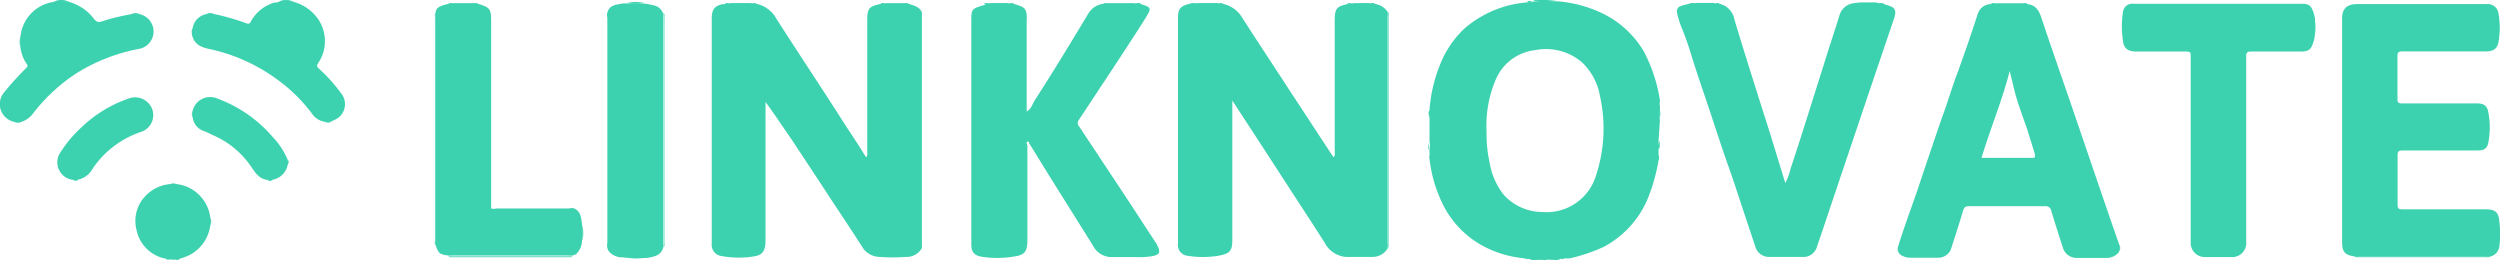 <?xml version="1.0" encoding="UTF-8"?> <svg xmlns="http://www.w3.org/2000/svg" viewBox="0 0 177.49 18.47"><defs><style>.cls-1{fill:#3cd2af;}</style></defs><g id="Capa_2" data-name="Capa 2"><g id="dsg_18-feb" data-name="dsg 18-feb"><path class="cls-1" d="M51.87.22h1.46c.11.06.24,0,.36.05a2.11,2.11,0,0,1,1.43,1.06c1.62,2.53,3.27,5,4.9,7.56.49.75,1,1.5,1.46,2.27.14-.13.09-.27.09-.39,0-3.11,0-6.22,0-9.32,0-.93.18-1,1-1.18.12-.05.24,0,.36-.05h1.18c.13.07.29,0,.42.06.35.11.71.19.9.55a.76.76,0,0,1,0,.3V17.34a.8.8,0,0,1,0,.31,1.25,1.25,0,0,1-1.13.59,12.42,12.42,0,0,1-1.83,0,1.46,1.46,0,0,1-1.21-.64c-.71-1.11-1.44-2.21-2.17-3.31q-1.44-2.2-2.89-4.39C55.57,9,55,8.12,54.35,7.24v.33c0,3.17,0,6.33,0,9.49,0,.94-.36,1.09-1,1.17a6.8,6.8,0,0,1-2.11-.05.8.8,0,0,1-.71-.88q0-8,0-16c0-.64.22-.88.75-1l.19,0C51.59.22,51.74.29,51.87.22Z"></path><path class="cls-1" d="M85,.22h1.46c.11.06.24,0,.35.05a2.11,2.11,0,0,1,1.39,1C89.31,3,90.44,4.7,91.55,6.41c1,1.52,2,3.05,3,4.57l.13.18c.13-.13.08-.27.08-.39,0-3.11,0-6.22,0-9.32,0-.93.19-1,1-1.18.11-.05.24,0,.36-.05H97.2c.13.07.28,0,.42.06a1.31,1.31,0,0,1,.89.55.62.62,0,0,1,0,.3V17.34a1.06,1.06,0,0,1,0,.31,1.26,1.26,0,0,1-1.14.59c-.61,0-1.22,0-1.83,0a1.88,1.88,0,0,1-1.49-1c-.89-1.41-1.81-2.79-2.71-4.19L89,9.45,87.49,7.14V17c0,.83-.16,1-1,1.16a6.93,6.93,0,0,1-2.18,0,.77.77,0,0,1-.68-.87q0-8,0-16c0-.59.13-.84.75-1l.2-.06C84.72.22,84.88.29,85,.22Z"></path><path class="cls-1" d="M70.28.22h1.31c.12.06.25,0,.36.05.78.24,1,.23.94,1.35,0,2,0,3.93,0,5.89v.41c.34-.2.4-.52.55-.76,1.29-2,2.57-4.1,3.81-6.17A1.44,1.44,0,0,1,78.34.27c.14-.05.29,0,.42-.05h1.73c.16.07.33,0,.49.06.77.26.79.27.35,1-.74,1.18-1.51,2.34-2.27,3.5L76.59,8.52a.33.33,0,0,0,0,.42L80,14.09l2.1,3.21.09.18c.21.44.13.6-.35.7a5.74,5.74,0,0,1-1.24.07c-.59,0-1.18,0-1.77,0a1.5,1.5,0,0,1-1.25-.84c-1-1.6-2-3.19-3-4.79l-1.52-2.46c0-.05,0-.12-.12-.1s0,.22,0,.34c0,2.21,0,4.43,0,6.65,0,.84-.21,1.07-1,1.17a7,7,0,0,1-2.28,0c-.52-.1-.7-.34-.7-.88v-16c0-.65.08-.74.72-.92l.22-.07C70,.22,70.14.29,70.28.22Z"></path><path class="cls-1" d="M167.16,18.2c-.66-.08-.88-.31-.88-1V1.29c0-.74.42-1,1.08-1,2.55,0,5.09,0,7.64,0h1.53a.77.77,0,0,1,.86.72,5.69,5.69,0,0,1,0,1.93c-.08.51-.36.71-.9.71q-3,0-5.91,0c-.29,0-.38.06-.37.37,0,1,0,2,0,3,0,.26.07.32.32.32h5.3c.52,0,.76.16.84.68a5.65,5.65,0,0,1,0,2.05c-.08.46-.28.61-.75.61-1.78,0-3.55,0-5.33,0-.31,0-.38.09-.37.38,0,1.15,0,2.31,0,3.46,0,.26.06.34.33.34,2,0,3.9,0,5.84,0,.73,0,1,.14,1.06.91a6.84,6.84,0,0,1,0,1.69.86.86,0,0,1-.63.75.57.57,0,0,1-.26,0h-9.11A.58.58,0,0,1,167.16,18.2Z"></path><path class="cls-1" d="M133.74.28l.16.06c.66.18.77.37.56,1l-1.8,5.31q-1.46,4.33-2.92,8.67c-.24.72-.48,1.44-.73,2.15a1,1,0,0,1-1.07.77c-.77,0-1.54,0-2.31,0a1,1,0,0,1-1-.7c-.23-.71-.47-1.41-.7-2.11-.4-1.18-.77-2.37-1.19-3.54s-.86-2.53-1.28-3.8-.91-2.66-1.33-4a22.07,22.07,0,0,0-.77-2.2,5.76,5.76,0,0,1-.3-1,.39.39,0,0,1,.26-.46c.2-.07.41-.11.62-.17s.33,0,.49-.05h1.25c.11.07.24,0,.35.05a1.39,1.39,0,0,1,1.11,1.14c.75,2.49,1.55,5,2.33,7.45.43,1.36.84,2.73,1.28,4.14a4,4,0,0,0,.37-1c.37-1.11.73-2.23,1.08-3.34l1.52-4.82c.29-.92.6-1.84.88-2.76a1.21,1.21,0,0,1,1.08-.85c.12-.05.25,0,.36-.05h1.18C133.41.29,133.59.21,133.74.28Z"></path><path class="cls-1" d="M164.31,2.72c0,.1-.05.2-.08.3-.14.49-.33.63-.85.64-1.18,0-2.37,0-3.56,0-.29,0-.35.08-.35.36,0,4.37,0,8.74,0,13.12a1,1,0,0,1-1.1,1.11c-.61,0-1.23,0-1.84,0a1,1,0,0,1-1-1V4.09c0-.43,0-.43-.45-.43-1.14,0-2.28,0-3.42,0-.69,0-.91-.34-.94-.79a6.57,6.57,0,0,1,0-2,.66.66,0,0,1,.75-.6h12c.53,0,.69.19.88,1A9.14,9.14,0,0,1,164.31,2.72Z"></path><path class="cls-1" d="M33.93.27c.92.26.94.42.94,1.35,0,4.26,0,8.52,0,12.78,0,.13,0,.27,0,.4a.67.67,0,0,0,.37,0h5.16a.93.93,0,0,1,.37,0c.47.22.49.67.55,1.1a5.43,5.43,0,0,1,0,1.14,1.35,1.35,0,0,1-.37.95.56.56,0,0,1-.32.15.65.65,0,0,1-.24,0H32.06a.58.58,0,0,1-.23,0c-.61-.07-.73-.17-.9-.76a.75.75,0,0,1,0-.3V1.2a.76.76,0,0,1,0-.3c0-.31.26-.43.51-.52a2.79,2.79,0,0,1,.39-.1c.13-.07.29,0,.42-.06h1.32C33.68.28,33.81.22,33.93.27Z"></path><path class="cls-1" d="M44.25,18.27a1.24,1.24,0,0,1-1-.4.55.55,0,0,1-.13-.29,1,1,0,0,1,0-.34v-16a.74.74,0,0,1,0-.33c.14-.57.63-.57,1.07-.66a1.36,1.36,0,0,1,.29,0,6.22,6.22,0,0,1,1.22,0,5.71,5.71,0,0,1,.72.13.88.88,0,0,1,.65.56.76.76,0,0,1,0,.3q0,8,0,16.08a.77.77,0,0,1,0,.3c-.17.53-.64.6-1.1.69A12.92,12.92,0,0,1,44.25,18.27Z"></path><path class="cls-1" d="M13.68,2a1.19,1.19,0,0,1,1-1,1.63,1.63,0,0,1,.54,0,16.41,16.41,0,0,1,2.34.68c.12,0,.17,0,.23-.12A2.8,2.8,0,0,1,19.49.18c.13,0,.27,0,.38-.1a2.07,2.07,0,0,1,1,.06,3.13,3.13,0,0,1,1.72,1.22,2.78,2.78,0,0,1,0,3.12c-.11.17-.11.25.05.39a11.59,11.59,0,0,1,1.62,1.81,1.21,1.21,0,0,1-.48,1.82l-.3.14a1.24,1.24,0,0,1-.47,0,1.36,1.36,0,0,1-.86-.57,11.31,11.31,0,0,0-2.6-2.52,12.57,12.57,0,0,0-4.73-2.08c-.71-.15-1.06-.43-1.19-1A1,1,0,0,1,13.68,2Z"></path><path class="cls-1" d="M9.89,1a1.27,1.27,0,0,1,1,1.05,1.26,1.26,0,0,1-.92,1.4A13,13,0,0,0,5.54,5.13,12.45,12.45,0,0,0,2.39,8a1.76,1.76,0,0,1-.85.65,1.4,1.4,0,0,1-.54,0A1.29,1.29,0,0,1,.28,6.57,21.74,21.74,0,0,1,1.86,4.83c.13-.14.12-.19,0-.34A2.62,2.62,0,0,1,1.46,3.4a3.62,3.62,0,0,1,0-.87A2.76,2.76,0,0,1,3.66.16.5.5,0,0,0,3.92.08a2,2,0,0,1,1,.06A3.42,3.42,0,0,1,6.38,1l.12.13c.4.5.41.51,1,.3A17.4,17.4,0,0,1,9.35,1,1.63,1.63,0,0,1,9.89,1Z"></path><path class="cls-1" d="M14.93,16a2.77,2.77,0,0,1-1.48,2.11,6.09,6.09,0,0,1-.71.27c-.14.06-.29,0-.42.06h-.1c-.13-.08-.29,0-.43-.07a2.6,2.6,0,0,1-2.1-2.06,2.54,2.54,0,0,1,.66-2.42,2.74,2.74,0,0,1,1.72-.82,1.07,1.07,0,0,1,.47,0,2.73,2.73,0,0,1,2.39,2.38A1.63,1.63,0,0,1,14.93,16Z"></path><path class="cls-1" d="M5.21,12.77a1.25,1.25,0,0,1-1-1.82A8.75,8.75,0,0,1,5.75,9.07,9.17,9.17,0,0,1,9.12,7a1.3,1.3,0,0,1,1.59.55,1.24,1.24,0,0,1-.34,1.63,1.09,1.09,0,0,1-.32.17A6.74,6.74,0,0,0,6.56,12a1.53,1.53,0,0,1-1,.75A.53.53,0,0,1,5.21,12.77Z"></path><path class="cls-1" d="M20.43,11.68a1.35,1.35,0,0,1-1.1,1.09.56.56,0,0,1-.34,0c-.6-.06-.87-.52-1.17-.95a6.25,6.25,0,0,0-2.67-2.21c-.22-.1-.43-.22-.66-.3a1.16,1.16,0,0,1-.81-1,1.19,1.19,0,0,1,0-.46A1.28,1.28,0,0,1,15.44,7a9.48,9.48,0,0,1,3.89,2.69,5.33,5.33,0,0,1,1.1,1.67A.65.65,0,0,1,20.43,11.68Z"></path><path class="cls-1" d="M98.52,17.65c0-1.26,0-2.51,0-3.77q0-6.24,0-12.47c0-.2,0-.39,0-.58.1.1.06.24.06.36v16.1C98.57,17.41,98.61,17.54,98.52,17.65Z"></path><path class="cls-1" d="M65.38,17.65c0-1.34,0-2.67,0-4V1.41c0-.2,0-.39,0-.58.1.1.05.24.06.36v16.1C65.44,17.41,65.48,17.54,65.38,17.65Z"></path><path class="cls-1" d="M47.11,17.58V.9c.1.1.06.24.06.36v16C47.17,17.34,47.21,17.47,47.11,17.58Z"></path><path class="cls-1" d="M43.16.9q0,8.34,0,16.68c-.09-.11,0-.24,0-.36v-16C43.1,1.13,43.06,1,43.16.9Z"></path><path class="cls-1" d="M30.93.9V17.44c-.1-.1-.05-.23-.05-.35q0-7.92,0-15.83C30.88,1.14,30.83,1,30.93.9Z"></path><path class="cls-1" d="M167.16,18.2h9.63c-.1.1-.23.06-.35.06h-8.93C167.39,18.26,167.26,18.3,167.16,18.2Z"></path><path class="cls-1" d="M31.83,18.2h8.82c-.1.09-.22.06-.32.06H32.15C32,18.26,31.92,18.29,31.83,18.2Z"></path><path class="cls-1" d="M40.79,14.86H35.24c-.11,0-.25.06-.35,0h5.54C40.55,14.8,40.68,14.76,40.79,14.86Z"></path><path class="cls-1" d="M110.86.14a13.77,13.77,0,0,0-2-.05c0-.08.13-.08.21-.08A6.19,6.19,0,0,1,110.86.14Z"></path><path class="cls-1" d="M44.25,18.27H46A5.2,5.2,0,0,1,44.25,18.27Z"></path><path class="cls-1" d="M164.31,2.72V1.24A3.69,3.69,0,0,1,164.31,2.72Z"></path><path class="cls-1" d="M45.74.21H44.52A2.52,2.52,0,0,1,45.74.21Z"></path><path class="cls-1" d="M41.34,17.1V16A2.2,2.2,0,0,1,41.34,17.1Z"></path><path class="cls-1" d="M20.89.14a4.34,4.34,0,0,0-1-.06A1.25,1.25,0,0,1,20.89.14Z"></path><path class="cls-1" d="M4.93.14a4.26,4.26,0,0,0-1-.06A1.23,1.23,0,0,1,4.93.14Z"></path><path class="cls-1" d="M109.76,18.46a5.22,5.22,0,0,1,1-.07C110.41,18.55,110.08,18.43,109.76,18.46Z"></path><path class="cls-1" d="M108.62,18.39a6.24,6.24,0,0,1,1,.07C109.27,18.43,108.94,18.55,108.62,18.39Z"></path><path class="cls-1" d="M1.46,2.53V3.4A1.44,1.44,0,0,1,1.46,2.53Z"></path><path class="cls-1" d="M117.8,10.59a1.68,1.68,0,0,1,0-.63A1.34,1.34,0,0,1,117.8,10.59Z"></path><path class="cls-1" d="M117.85,8.51a1.65,1.65,0,0,1,0-.63C117.92,8.09,117.84,8.3,117.85,8.51Z"></path><path class="cls-1" d="M9.89,1H9.35A.57.57,0,0,1,9.89,1Z"></path><path class="cls-1" d="M14.93,16v-.54A.57.57,0,0,1,14.93,16Z"></path><path class="cls-1" d="M101.43,10.1a1.32,1.32,0,0,1,0,.56C101.37,10.48,101.45,10.29,101.43,10.1Z"></path><path class="cls-1" d="M15.19,1h-.54A.57.57,0,0,1,15.19,1Z"></path><path class="cls-1" d="M1,8.64h.54A.57.57,0,0,1,1,8.64Z"></path><path class="cls-1" d="M101.48,7.82a1.34,1.34,0,0,1,0,.56C101.45,8.19,101.37,8,101.48,7.82Z"></path><path class="cls-1" d="M133.74.28a1.38,1.38,0,0,1-.49-.06C133.42.24,133.59.16,133.74.28Z"></path><path class="cls-1" d="M120.46.22a1.17,1.17,0,0,1-.49.05C120.12.16,120.29.24,120.46.22Z"></path><path class="cls-1" d="M150.46,17.85v-.47A.44.44,0,0,1,150.46,17.85Z"></path><path class="cls-1" d="M12.54,13.1h-.47A.44.44,0,0,1,12.54,13.1Z"></path><path class="cls-1" d="M13.68,2v.46A.43.43,0,0,1,13.68,2Z"></path><path class="cls-1" d="M81,.28a1.18,1.18,0,0,1-.49-.06C80.65.24,80.83.16,81,.28Z"></path><path class="cls-1" d="M23.07,8.64h.47A.47.47,0,0,1,23.07,8.64Z"></path><path class="cls-1" d="M13.68,7.89v.46A.47.47,0,0,1,13.68,7.89Z"></path><path class="cls-1" d="M141.78.22a1,1,0,0,1-.43.06C141.48.17,141.64.23,141.78.22Z"></path><path class="cls-1" d="M70.28.22a.9.9,0,0,1-.43.05C70,.17,70.13.23,70.28.22Z"></path><path class="cls-1" d="M78.76.22a.75.75,0,0,1-.42.05C78.47.17,78.62.23,78.76.22Z"></path><path class="cls-1" d="M85,.22a.86.86,0,0,1-.42.05C84.72.17,84.87.23,85,.22Z"></path><path class="cls-1" d="M64.48.28a.86.86,0,0,1-.42-.06C64.2.23,64.35.17,64.48.28Z"></path><path class="cls-1" d="M51.87.22a.86.86,0,0,1-.42.05C51.58.17,51.73.23,51.87.22Z"></path><path class="cls-1" d="M97.62.28A.86.86,0,0,1,97.2.22C97.34.23,97.49.17,97.62.28Z"></path><path class="cls-1" d="M32.25.22a1,1,0,0,1-.42.06C32,.17,32.11.23,32.25.22Z"></path><path class="cls-1" d="M108.83.09a.82.82,0,0,1-.41.05C108.55,0,108.69.1,108.83.09Z"></path><path class="cls-1" d="M11.79,18.39l.43.07C12.08,18.44,11.92,18.52,11.79,18.39Z"></path><path class="cls-1" d="M12.32,18.46a1,1,0,0,1,.42-.06C12.61,18.51,12.46,18.45,12.32,18.46Z"></path><path class="cls-1" d="M143.93.28a1,1,0,0,1-.42-.06C143.65.23,143.8.17,143.93.28Z"></path><path class="cls-1" d="M132.07.22a.65.65,0,0,1-.36.05C131.82.18,132,.23,132.07.22Z"></path><path class="cls-1" d="M72,.27a.57.57,0,0,1-.36-.05C71.71.23,71.84.18,72,.27Z"></path><path class="cls-1" d="M122.06.27a.6.6,0,0,1-.35-.05C121.83.23,122,.18,122.06.27Z"></path><path class="cls-1" d="M117.78,7.5a.65.65,0,0,1,0-.36C117.83,7.24,117.78,7.37,117.78,7.5Z"></path><path class="cls-1" d="M117.73,11.34a.75.75,0,0,1,0-.36C117.78,11.1,117.83,11.23,117.73,11.34Z"></path><path class="cls-1" d="M20.43,11.68v-.34A.27.27,0,0,1,20.43,11.68Z"></path><path class="cls-1" d="M5.21,12.77h.33A.25.25,0,0,1,5.21,12.77Z"></path><path class="cls-1" d="M19,12.78h.34A.26.26,0,0,1,19,12.78Z"></path><path class="cls-1" d="M86.82.27a.6.6,0,0,1-.35-.05C86.59.23,86.71.18,86.82.27Z"></path><path class="cls-1" d="M62.88.22a.56.56,0,0,1-.36.05C62.63.18,62.76.23,62.88.22Z"></path><path class="cls-1" d="M53.69.27a.64.64,0,0,1-.36-.05C53.45.23,53.58.18,53.69.27Z"></path><path class="cls-1" d="M96,.22a.57.57,0,0,1-.36.05C95.77.18,95.89.23,96,.22Z"></path><path class="cls-1" d="M33.93.27a.55.55,0,0,1-.36-.05C33.69.23,33.82.18,33.93.27Z"></path><path class="cls-1" d="M108.29,18.34a.58.58,0,0,1,.34.05C108.51,18.38,108.39,18.43,108.29,18.34Z"></path><path class="cls-1" d="M110.72,18.39a.51.51,0,0,1,.34-.05C111,18.44,110.84,18.38,110.72,18.39Z"></path><path class="cls-1" d="M101.5,10.92a.6.6,0,0,1,0,.35C101.45,11.17,101.51,11,101.5,10.92Z"></path><path class="cls-1" d="M117.85,8.51c-.07-.2,0-.42,0-.63l0-.38c-.06-.12,0-.25,0-.36a11,11,0,0,0-1.14-3.48A6.9,6.9,0,0,0,113.87,1a9.07,9.07,0,0,0-3-.88,1.86,1.86,0,0,0-.33,0,6.45,6.45,0,0,0-1.7,0h0c-.13.07-.28,0-.41.05A7.7,7.7,0,0,0,104,2a7,7,0,0,0-1.8,2.69,10.3,10.3,0,0,0-.71,3.15c-.06.18,0,.38,0,.56V10.1c.07.18,0,.38,0,.56l0,.26c.06.11,0,.24,0,.35a9.71,9.71,0,0,0,.89,3.12,6.74,6.74,0,0,0,3.22,3.23,7.74,7.74,0,0,0,2.63.72c.1.05.23,0,.34.05h0c.32.11.66,0,1,.07h.17c.31-.09.65,0,1-.07h0c.11-.07.24,0,.34-.05a2.13,2.13,0,0,0,.37,0,11.9,11.9,0,0,0,2.4-.81,6.9,6.9,0,0,0,3.08-3.3,12.61,12.61,0,0,0,.82-2.86c.06-.11,0-.25,0-.36l0-.39c.07-.2,0-.42,0-.63Zm-4.6,4.13a3.66,3.66,0,0,1-3.77,2.41,3.71,3.71,0,0,1-2.73-1.23,5,5,0,0,1-1-2.31,9.27,9.27,0,0,1-.21-2.14,8.36,8.36,0,0,1,.69-3.81,3.46,3.46,0,0,1,2.76-2,3.92,3.92,0,0,1,3.33.87,4.31,4.31,0,0,1,1.27,2.38A10.66,10.66,0,0,1,113.25,12.64Z"></path><path class="cls-1" d="M150.46,17.38c-.44-1.25-.87-2.51-1.3-3.76l-2.07-6.06c-.72-2.09-1.45-4.17-2.15-6.27-.17-.54-.41-.93-1-1-.14-.06-.29,0-.42-.06h-1.73c-.14.07-.29,0-.43.06a1,1,0,0,0-.95.7c-.44,1.38-.92,2.75-1.41,4.11C138.65,6,138.36,7,138,8s-.74,2.15-1.11,3.23c-.28.82-.55,1.65-.83,2.47-.44,1.26-.9,2.51-1.3,3.79a.53.53,0,0,0,.3.67,1.23,1.23,0,0,0,.57.14c.68,0,1.36,0,2,0a1,1,0,0,0,.86-.55c.3-.93.6-1.85.88-2.79.07-.22.14-.32.4-.32,1.8,0,3.6,0,5.4,0a.41.41,0,0,1,.47.36c.26.86.54,1.73.82,2.59a1,1,0,0,0,1,.72h2.07a1.13,1.13,0,0,0,.89-.39A.94.94,0,0,0,150.46,17.38Zm-6.16-6.17c-1.19,0-2.39,0-3.62,0,.63-2.1,1.47-4.07,2-6.17.07.31.16.61.23.93.23,1.08.63,2.11,1,3.17l.57,1.83C144.46,11.1,144.53,11.21,144.3,11.21Z"></path></g></g></svg> 